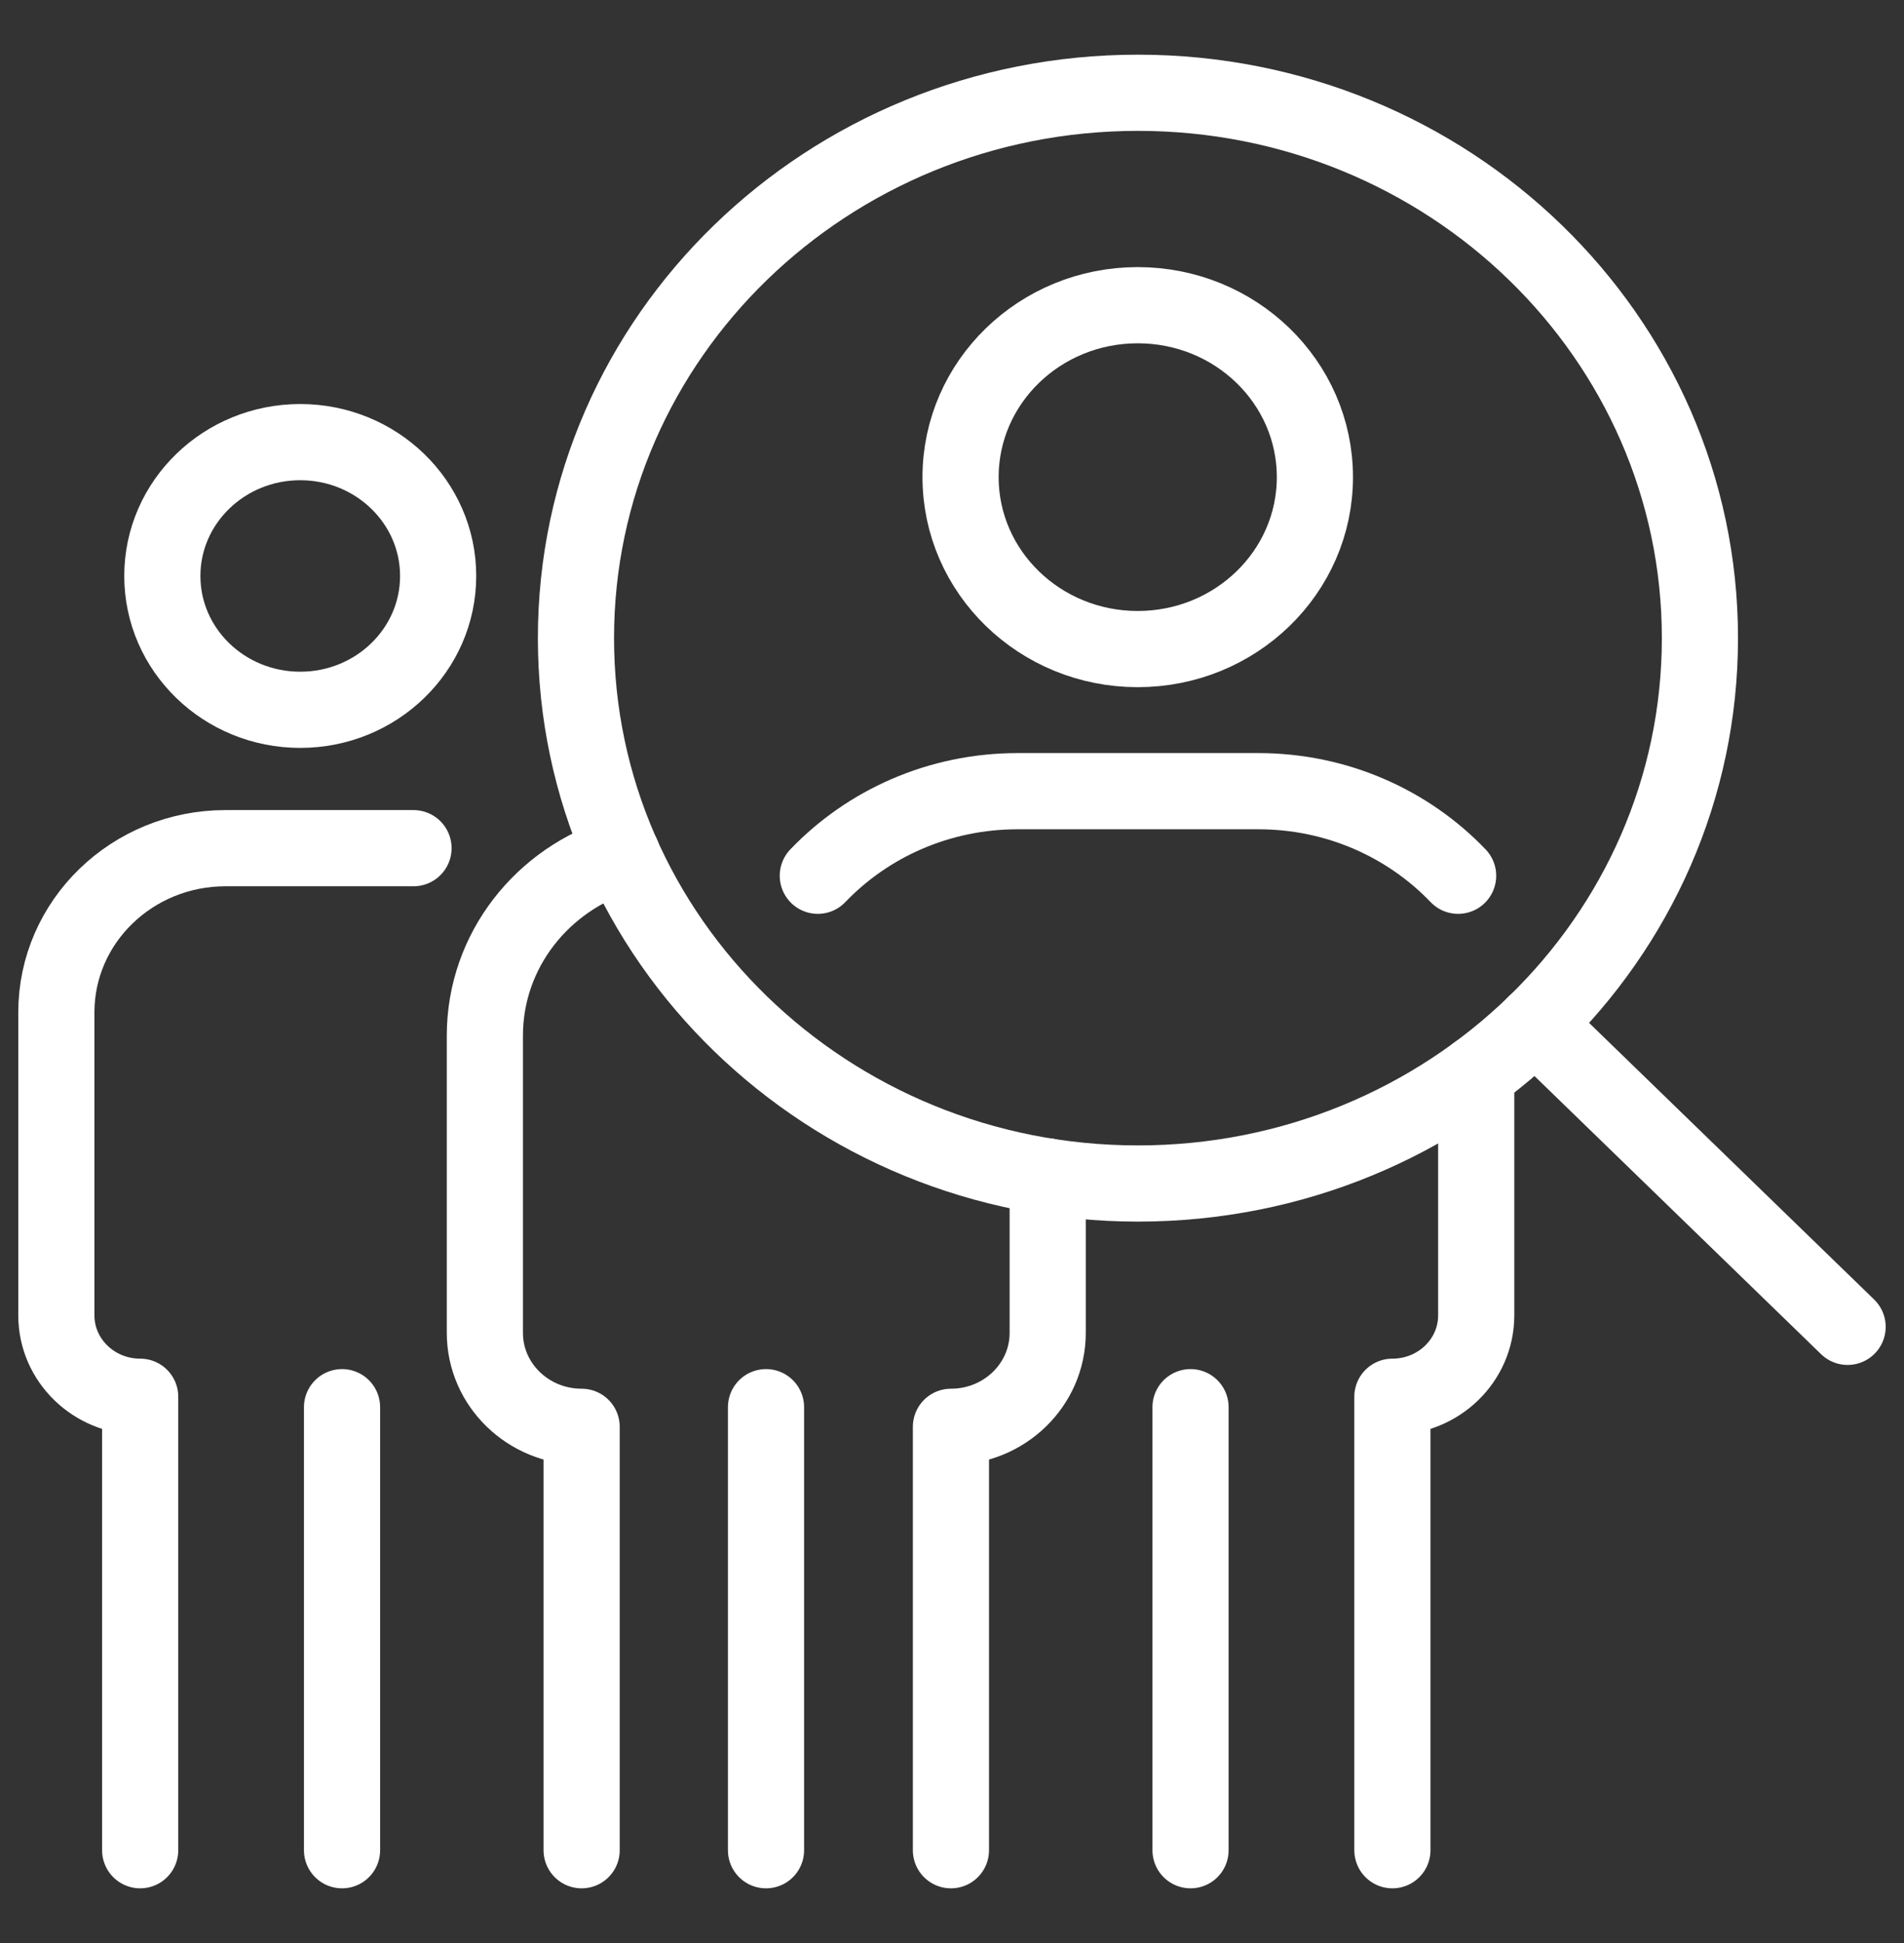 <svg width="50" height="51" viewBox="0 0 50 51" fill="none" xmlns="http://www.w3.org/2000/svg">
<rect x="0" y="0" width="50" height="51" fill="#333333" stroke="none"/>
<path d="M15.274 48.565V37.451C13.872 37.451 12.733 36.348 12.733 34.986V27.182C12.733 24.95 14.248 23.062 16.335 22.431" stroke="white" stroke-width="2" stroke-linecap="round" stroke-linejoin="round"/>
<path d="M27.513 30.881V34.986C27.513 36.346 26.376 37.451 24.972 37.451V48.565" stroke="white" stroke-width="2" stroke-linecap="round" stroke-linejoin="round"/>
<path d="M20.116 36.936V48.565" stroke="white" stroke-width="2" stroke-linecap="round" stroke-linejoin="round"/>
<path d="M36.565 48.565V36.662C37.78 36.662 38.766 35.706 38.766 34.528V28.182" stroke="white" stroke-width="2" stroke-linecap="round" stroke-linejoin="round"/>
<path d="M31.264 36.936V48.565" stroke="white" stroke-width="2" stroke-linecap="round" stroke-linejoin="round"/>
<path d="M11.506 15.118C11.506 13.179 9.884 11.605 7.884 11.605C5.885 11.605 4.263 13.179 4.263 15.118C4.263 17.058 5.885 18.631 7.884 18.631C9.884 18.631 11.506 17.058 11.506 15.118Z" stroke="white" stroke-width="2" stroke-linecap="round" stroke-linejoin="round"/>
<path d="M3.681 48.565V36.662C2.466 36.662 1.48 35.706 1.48 34.528V26.571C1.48 24.192 3.469 22.263 5.922 22.263H10.859" stroke="white" stroke-width="2" stroke-linecap="round" stroke-linejoin="round"/>
<path d="M8.982 36.936V48.565" stroke="white" stroke-width="2" stroke-linecap="round" stroke-linejoin="round"/>
<path d="M29.883 31.065C38.034 31.065 44.641 24.656 44.641 16.75C44.641 8.844 38.034 2.435 29.883 2.435C21.732 2.435 15.125 8.844 15.125 16.75C15.125 24.656 21.732 31.065 29.883 31.065Z" stroke="white" stroke-width="2" stroke-linecap="round" stroke-linejoin="round"/>
<path d="M29.877 17.037C32.447 17.037 34.53 15.016 34.53 12.524C34.53 10.031 32.447 8.011 29.877 8.011C27.308 8.011 25.225 10.031 25.225 12.524C25.225 15.016 27.308 17.037 29.877 17.037Z" stroke="white" stroke-width="2" stroke-linecap="round" stroke-linejoin="round"/>
<path d="M21.476 22.987C22.785 21.621 24.653 20.767 26.726 20.767H33.041C35.114 20.767 36.982 21.621 38.291 22.987" stroke="white" stroke-width="2" stroke-linecap="round" stroke-linejoin="round"/>
<path d="M40.316 26.87L48.519 34.827" stroke="white" stroke-width="2" stroke-linecap="round" stroke-linejoin="round"/>
</svg>
